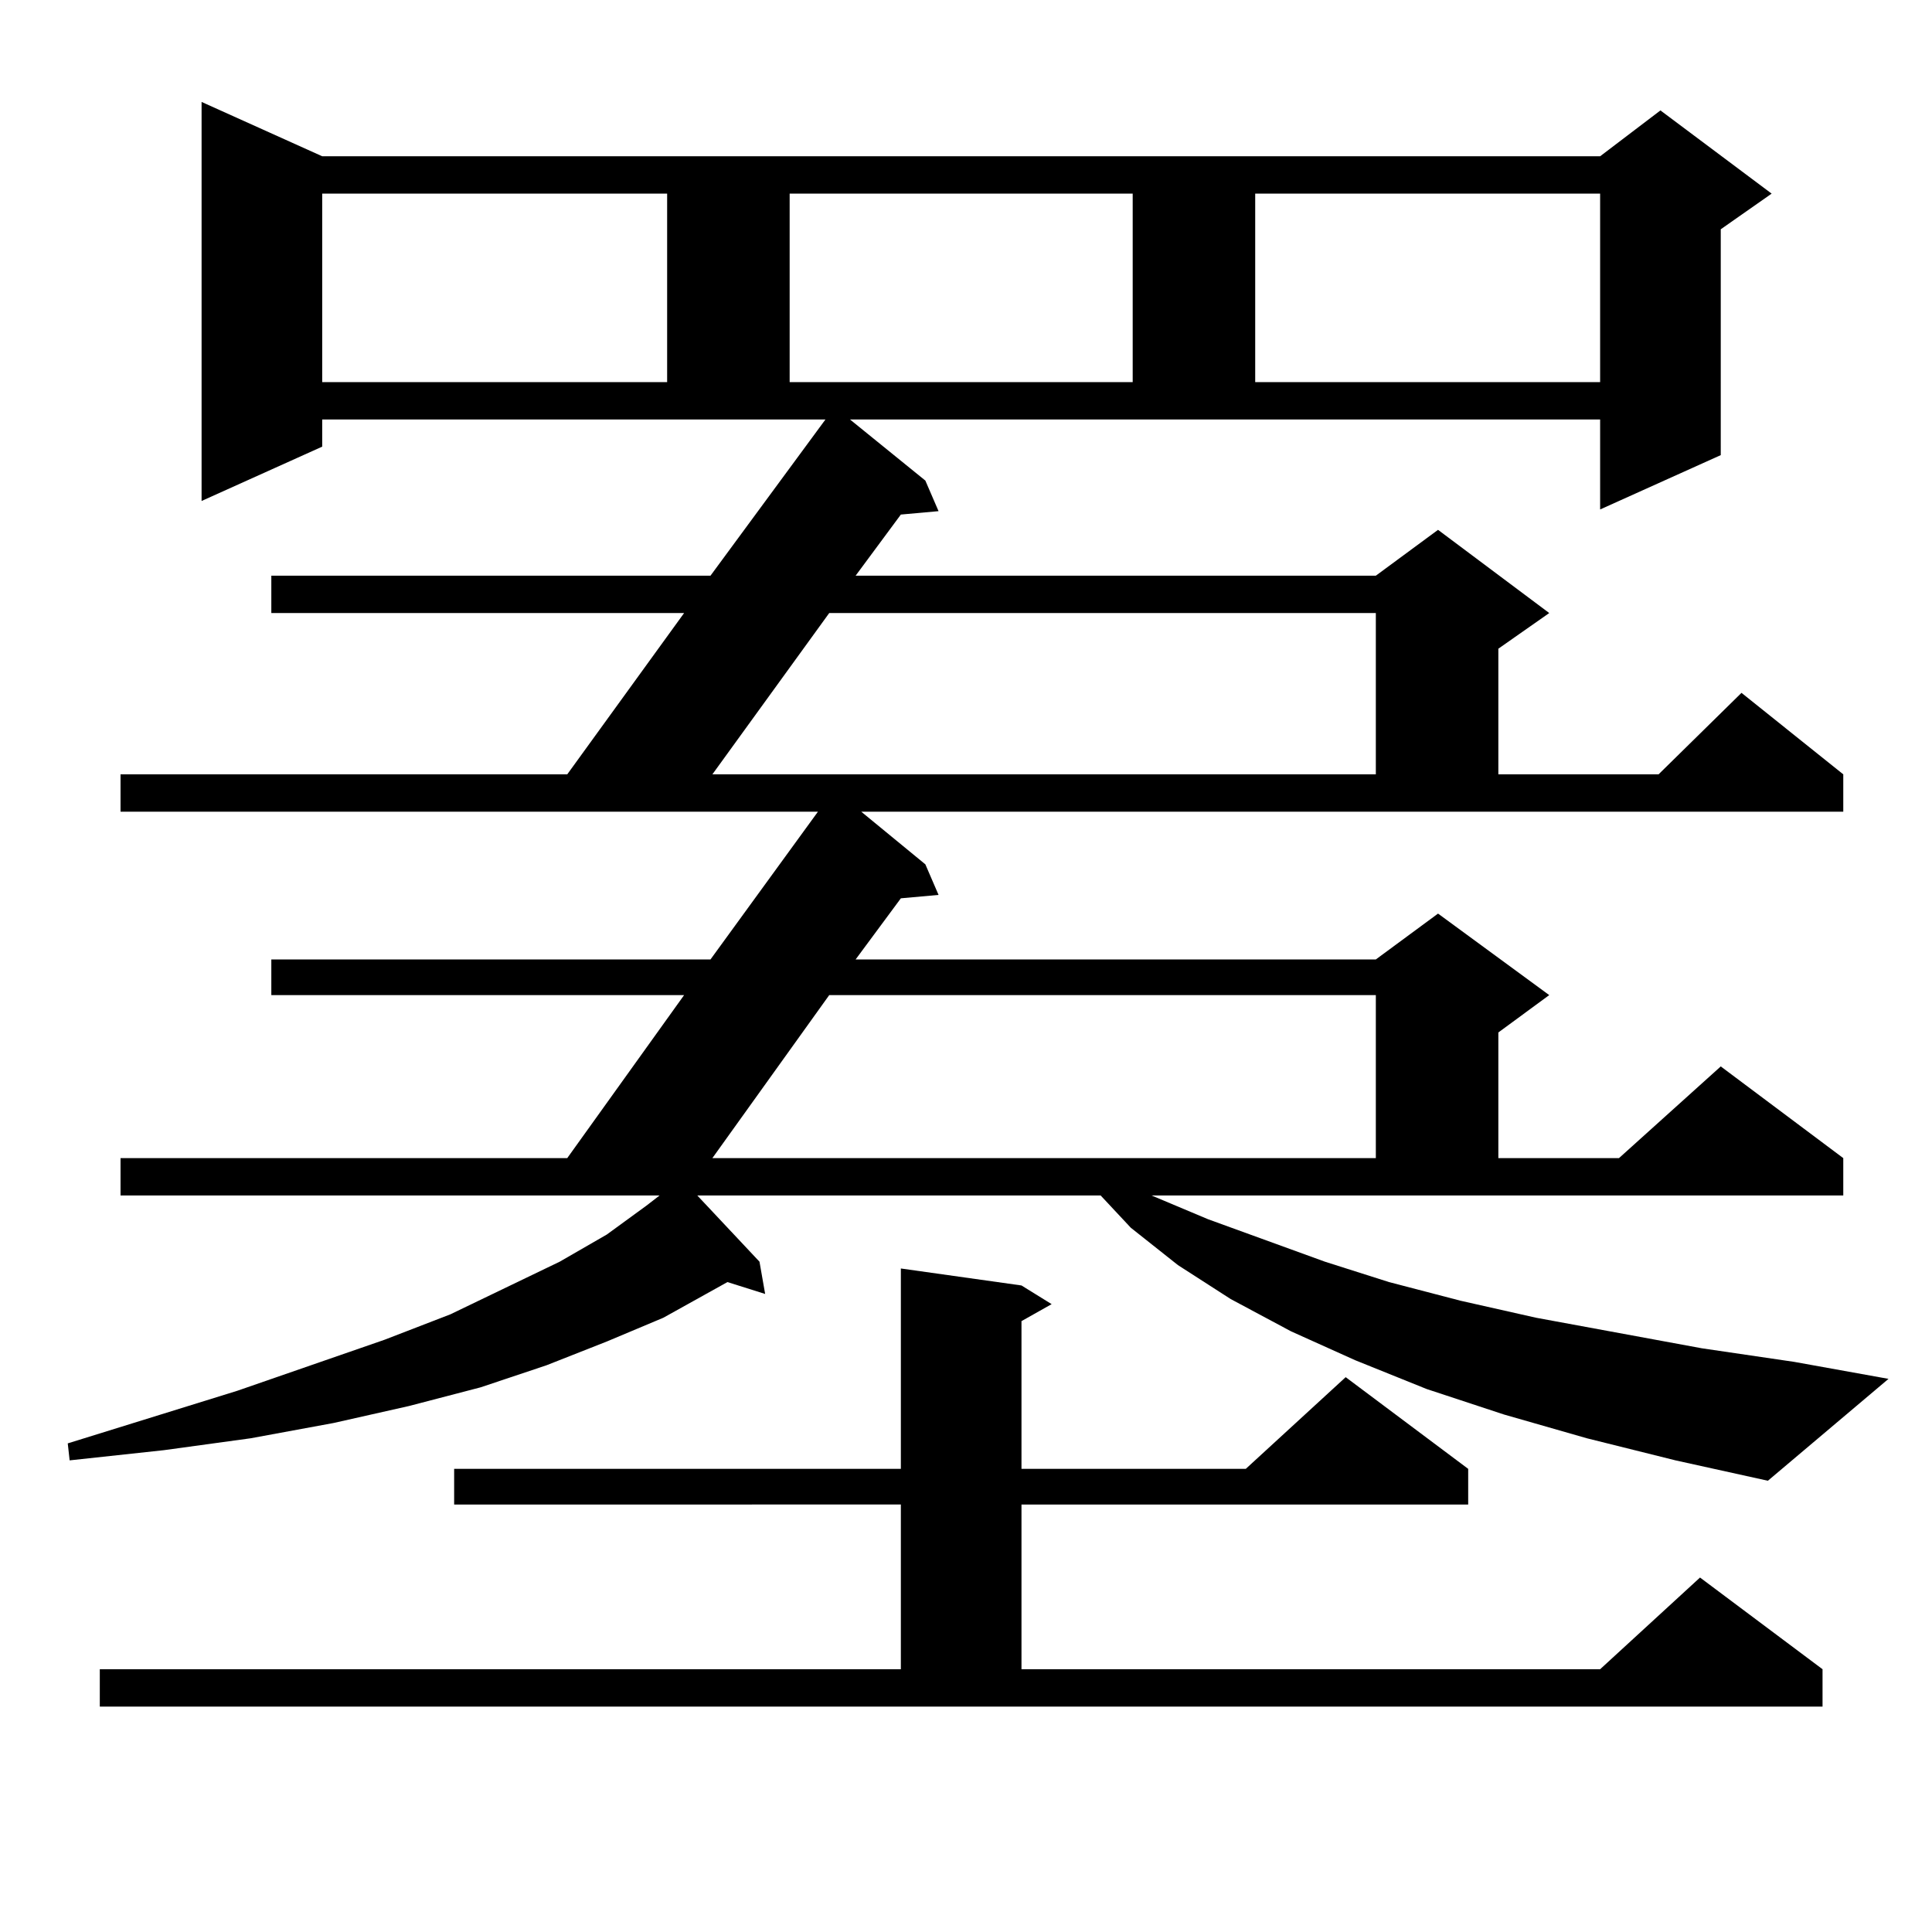 <?xml version="1.0" encoding="utf-8"?>
<!-- Generator: Adobe Illustrator 16.0.0, SVG Export Plug-In . SVG Version: 6.00 Build 0)  -->
<!DOCTYPE svg PUBLIC "-//W3C//DTD SVG 1.1//EN" "http://www.w3.org/Graphics/SVG/1.1/DTD/svg11.dtd">
<svg version="1.1" id="图层_1" xmlns="http://www.w3.org/2000/svg" xmlns:xlink="http://www.w3.org/1999/xlink" x="0px" y="0px"
	 width="1000px" height="1000px" viewBox="0 0 1000 1000" enable-background="new 0 0 1000 1000" xml:space="preserve">
<path d="M478.964,248.754l6.829,15.82l-19.512,1.758l-23.414,31.641h269.262l32.194-23.73l57.56,43.066l-26.341,18.457v65.039
	h82.925l42.926-42.188l52.682,42.188v19.336h-508.28l33.17,27.246l6.829,15.82l-19.512,1.758l-23.414,31.641h269.262l32.194-23.73
	l57.56,42.188l-26.341,19.336v65.039h62.438l52.682-47.461l63.413,47.461v19.336h-358.04l29.268,12.305l60.486,21.973l33.17,10.547
	l37.072,9.668l39.023,8.789l85.852,15.82l47.804,7.031l48.779,8.789l-62.438,52.734l-47.804-10.547l-45.853-11.426l-42.926-12.305
	l-39.999-13.184l-37.072-14.941l-33.17-14.941l-31.219-16.699l-27.316-17.578l-24.39-19.336l-15.609-16.699H360.918l32.194,34.277
	l2.927,16.699l-19.512-6.152l-33.17,18.457l-29.268,12.305l-31.219,12.305l-34.146,11.426l-37.072,9.668l-39.023,8.789l-42.926,7.91
	l-44.877,6.152l-48.779,5.273l-0.976-8.789l87.803-27.246l76.096-26.367l34.146-13.184l56.584-27.246l24.39-14.063l20.487-14.941
	l6.829-5.273H62.389v-19.336h231.214l60.486-84.375H140.436v-18.457h227.312l55.608-76.465H62.389v-19.336h231.214l60.486-83.496
	H140.436v-19.336h227.312l59.511-80.859H166.776v14.063l-62.438,28.125V52.758l62.438,28.125h661.447l31.219-23.73l57.56,43.066
	l-26.341,18.457V235.57l-62.438,28.125v-46.582H439.94L478.964,248.754z M51.657,863.988h414.624v-85.254H235.067v-18.457h231.214
	V656.566l62.438,8.789l15.609,9.668l-15.609,8.789v76.465h116.095l51.706-47.461l63.413,47.461v18.457H528.719v85.254h299.505
	l51.706-47.461l63.413,47.461v19.336H51.657V863.988z M166.776,100.219v97.559h178.532v-97.559H166.776z M429.209,317.309
	l-60.486,83.496h343.406v-83.496H429.209z M429.209,515.063l-60.486,84.375h343.406v-84.375H429.209z M408.722,100.219v97.559
	h177.557v-97.559H408.722z M649.691,100.219v97.559h178.532v-97.559H649.691z"/>
</svg>
